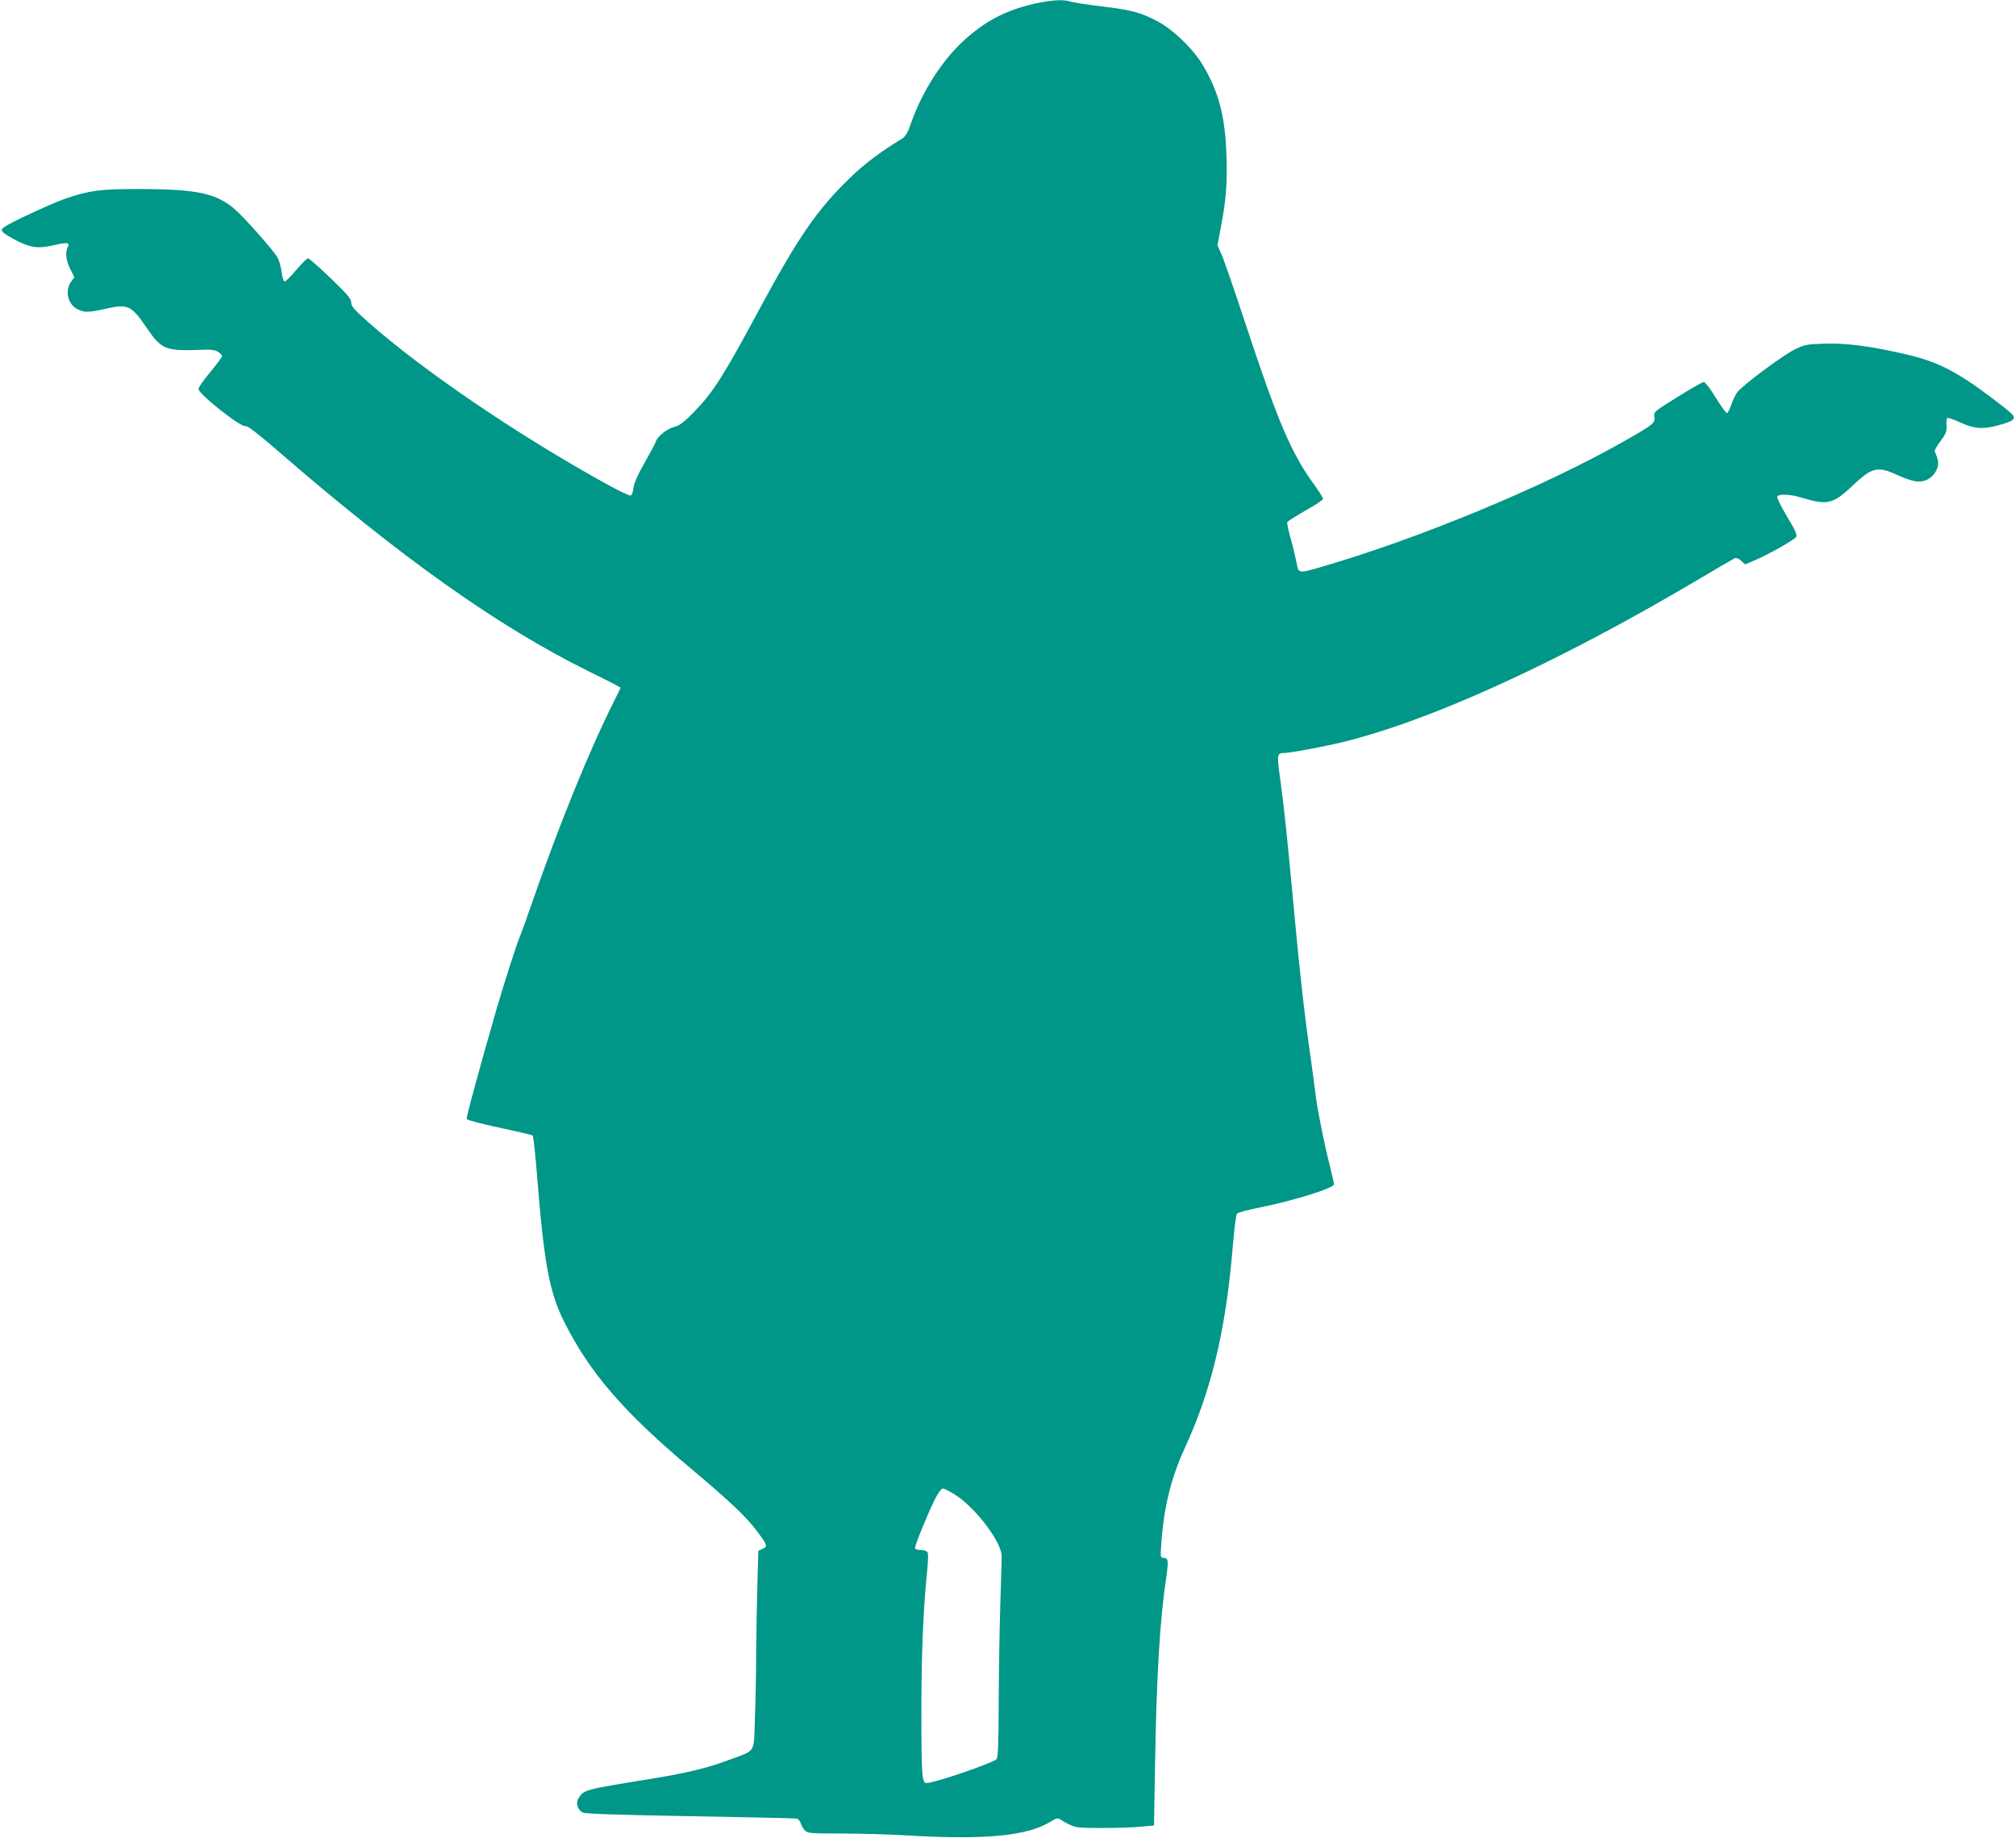 <?xml version="1.0" standalone="no"?>
<!DOCTYPE svg PUBLIC "-//W3C//DTD SVG 20010904//EN"
 "http://www.w3.org/TR/2001/REC-SVG-20010904/DTD/svg10.dtd">
<svg version="1.0" xmlns="http://www.w3.org/2000/svg"
 width="1280pt" height="1167pt" viewBox="0 0 1280 1167"
 preserveAspectRatio="xMidYMid meet">
<g transform="translate(0,1167) scale(0.1,-0.1)"
fill="#009688" stroke="none">
<path d="M6575 11648 c-188 -41 -327 -115 -465 -244 -137 -130 -256 -318 -326
-517 -19 -56 -35 -83 -53 -95 -143 -87 -240 -160 -334 -251 -211 -204 -330
-378 -582 -846 -223 -415 -289 -518 -410 -642 -62 -63 -90 -84 -123 -93 -47
-12 -108 -60 -118 -93 -3 -12 -36 -73 -72 -136 -44 -77 -66 -129 -70 -159 -3
-24 -10 -46 -17 -48 -7 -3 -80 32 -161 77 -561 310 -1166 722 -1512 1029 -84
75 -102 96 -102 119 0 24 -23 51 -131 155 -72 69 -136 126 -143 126 -7 0 -42
-34 -76 -75 -35 -42 -68 -74 -74 -72 -6 2 -14 29 -18 60 -4 31 -15 71 -24 89
-21 40 -197 241 -267 304 -119 107 -244 134 -623 134 -235 0 -306 -9 -456 -60
-92 -32 -355 -154 -393 -183 -17 -13 -18 -17 -5 -32 8 -10 51 -35 94 -57 90
-43 131 -47 235 -23 76 18 97 15 81 -14 -17 -33 -11 -84 16 -139 l26 -52 -21
-29 c-41 -58 -20 -145 43 -175 44 -21 67 -20 178 4 140 32 162 22 259 -121 95
-138 118 -148 341 -140 69 3 93 0 113 -13 14 -9 25 -21 25 -27 0 -6 -34 -52
-75 -101 -41 -49 -75 -98 -75 -107 0 -32 270 -246 299 -236 12 3 69 -40 192
-146 794 -689 1410 -1126 1987 -1411 111 -54 202 -101 202 -104 0 -2 -20 -44
-45 -93 -157 -314 -347 -782 -520 -1281 -31 -91 -65 -185 -76 -210 -20 -47
-99 -295 -144 -448 -112 -389 -196 -696 -192 -706 3 -7 95 -31 208 -55 112
-24 207 -46 211 -50 5 -4 17 -119 28 -256 43 -547 78 -737 169 -920 162 -327
381 -581 816 -945 237 -199 348 -304 411 -390 67 -90 69 -97 37 -112 l-28 -13
-6 -205 c-3 -113 -7 -311 -8 -440 0 -129 -4 -320 -8 -423 -7 -220 7 -196 -154
-256 -148 -56 -273 -86 -519 -126 -413 -67 -411 -67 -446 -120 -20 -31 -8 -75
27 -92 17 -8 222 -15 679 -23 360 -6 665 -13 676 -15 13 -3 24 -15 28 -30 4
-14 15 -34 26 -45 19 -19 34 -20 238 -20 119 0 312 -6 427 -13 484 -28 753 -2
898 90 32 20 44 23 56 14 9 -6 36 -22 61 -34 41 -20 59 -22 215 -22 94 0 204
4 246 9 l76 7 7 402 c9 550 31 911 71 1175 15 103 13 122 -18 122 -19 0 -20 4
-13 98 16 224 62 411 147 596 170 367 262 751 306 1281 9 110 21 205 27 211 6
6 71 24 143 38 218 44 473 123 473 148 0 5 -11 53 -24 106 -39 153 -86 389
-95 477 -5 44 -19 145 -30 225 -35 240 -69 534 -105 930 -44 473 -61 636 -87
829 -23 165 -22 170 27 171 32 0 185 28 314 56 566 126 1411 509 2333 1057
109 65 204 120 213 124 8 3 26 -4 39 -17 l25 -23 62 26 c90 39 250 129 262
149 8 13 -5 41 -58 129 -37 62 -65 118 -62 126 8 19 83 16 157 -7 158 -48 197
-40 313 69 133 126 164 134 291 76 43 -20 96 -38 119 -41 56 -7 105 20 130 69
18 38 16 62 -10 122 -2 6 14 35 37 65 34 46 40 60 38 97 -2 23 0 45 4 49 4 4
38 -7 76 -25 95 -44 148 -48 248 -21 91 24 113 40 92 66 -20 25 -206 166 -284
216 -164 106 -264 144 -500 192 -176 36 -297 48 -420 44 -98 -3 -117 -6 -175
-34 -76 -36 -340 -232 -370 -275 -12 -16 -29 -52 -38 -80 -10 -28 -22 -51 -27
-52 -5 -1 -37 43 -71 98 -34 56 -68 100 -76 100 -8 0 -84 -43 -167 -95 -152
-95 -152 -95 -147 -127 6 -39 -7 -49 -194 -155 -501 -286 -1305 -619 -1921
-797 -148 -43 -144 -44 -158 32 -7 34 -23 102 -37 151 -14 49 -23 94 -21 101
3 6 55 39 116 74 61 34 111 67 111 74 0 7 -23 44 -50 82 -151 206 -233 397
-444 1035 -68 206 -135 402 -150 434 l-26 59 19 101 c36 186 44 290 38 469 -8
246 -48 401 -148 570 -61 105 -193 232 -294 284 -109 56 -163 70 -355 93 -91
11 -178 25 -194 30 -42 15 -119 10 -221 -12z m-508 -9469 c133 -87 296 -304
293 -392 0 -17 -4 -156 -9 -307 -5 -151 -9 -431 -10 -621 -1 -278 -4 -349 -15
-358 -34 -28 -395 -151 -444 -151 -28 0 -32 52 -32 450 0 356 11 635 34 870
10 92 11 139 4 148 -6 6 -26 12 -44 12 -23 0 -34 5 -34 14 0 20 81 218 124
304 23 46 42 72 53 72 9 0 45 -19 80 -41z"/>
</g>
</svg>

